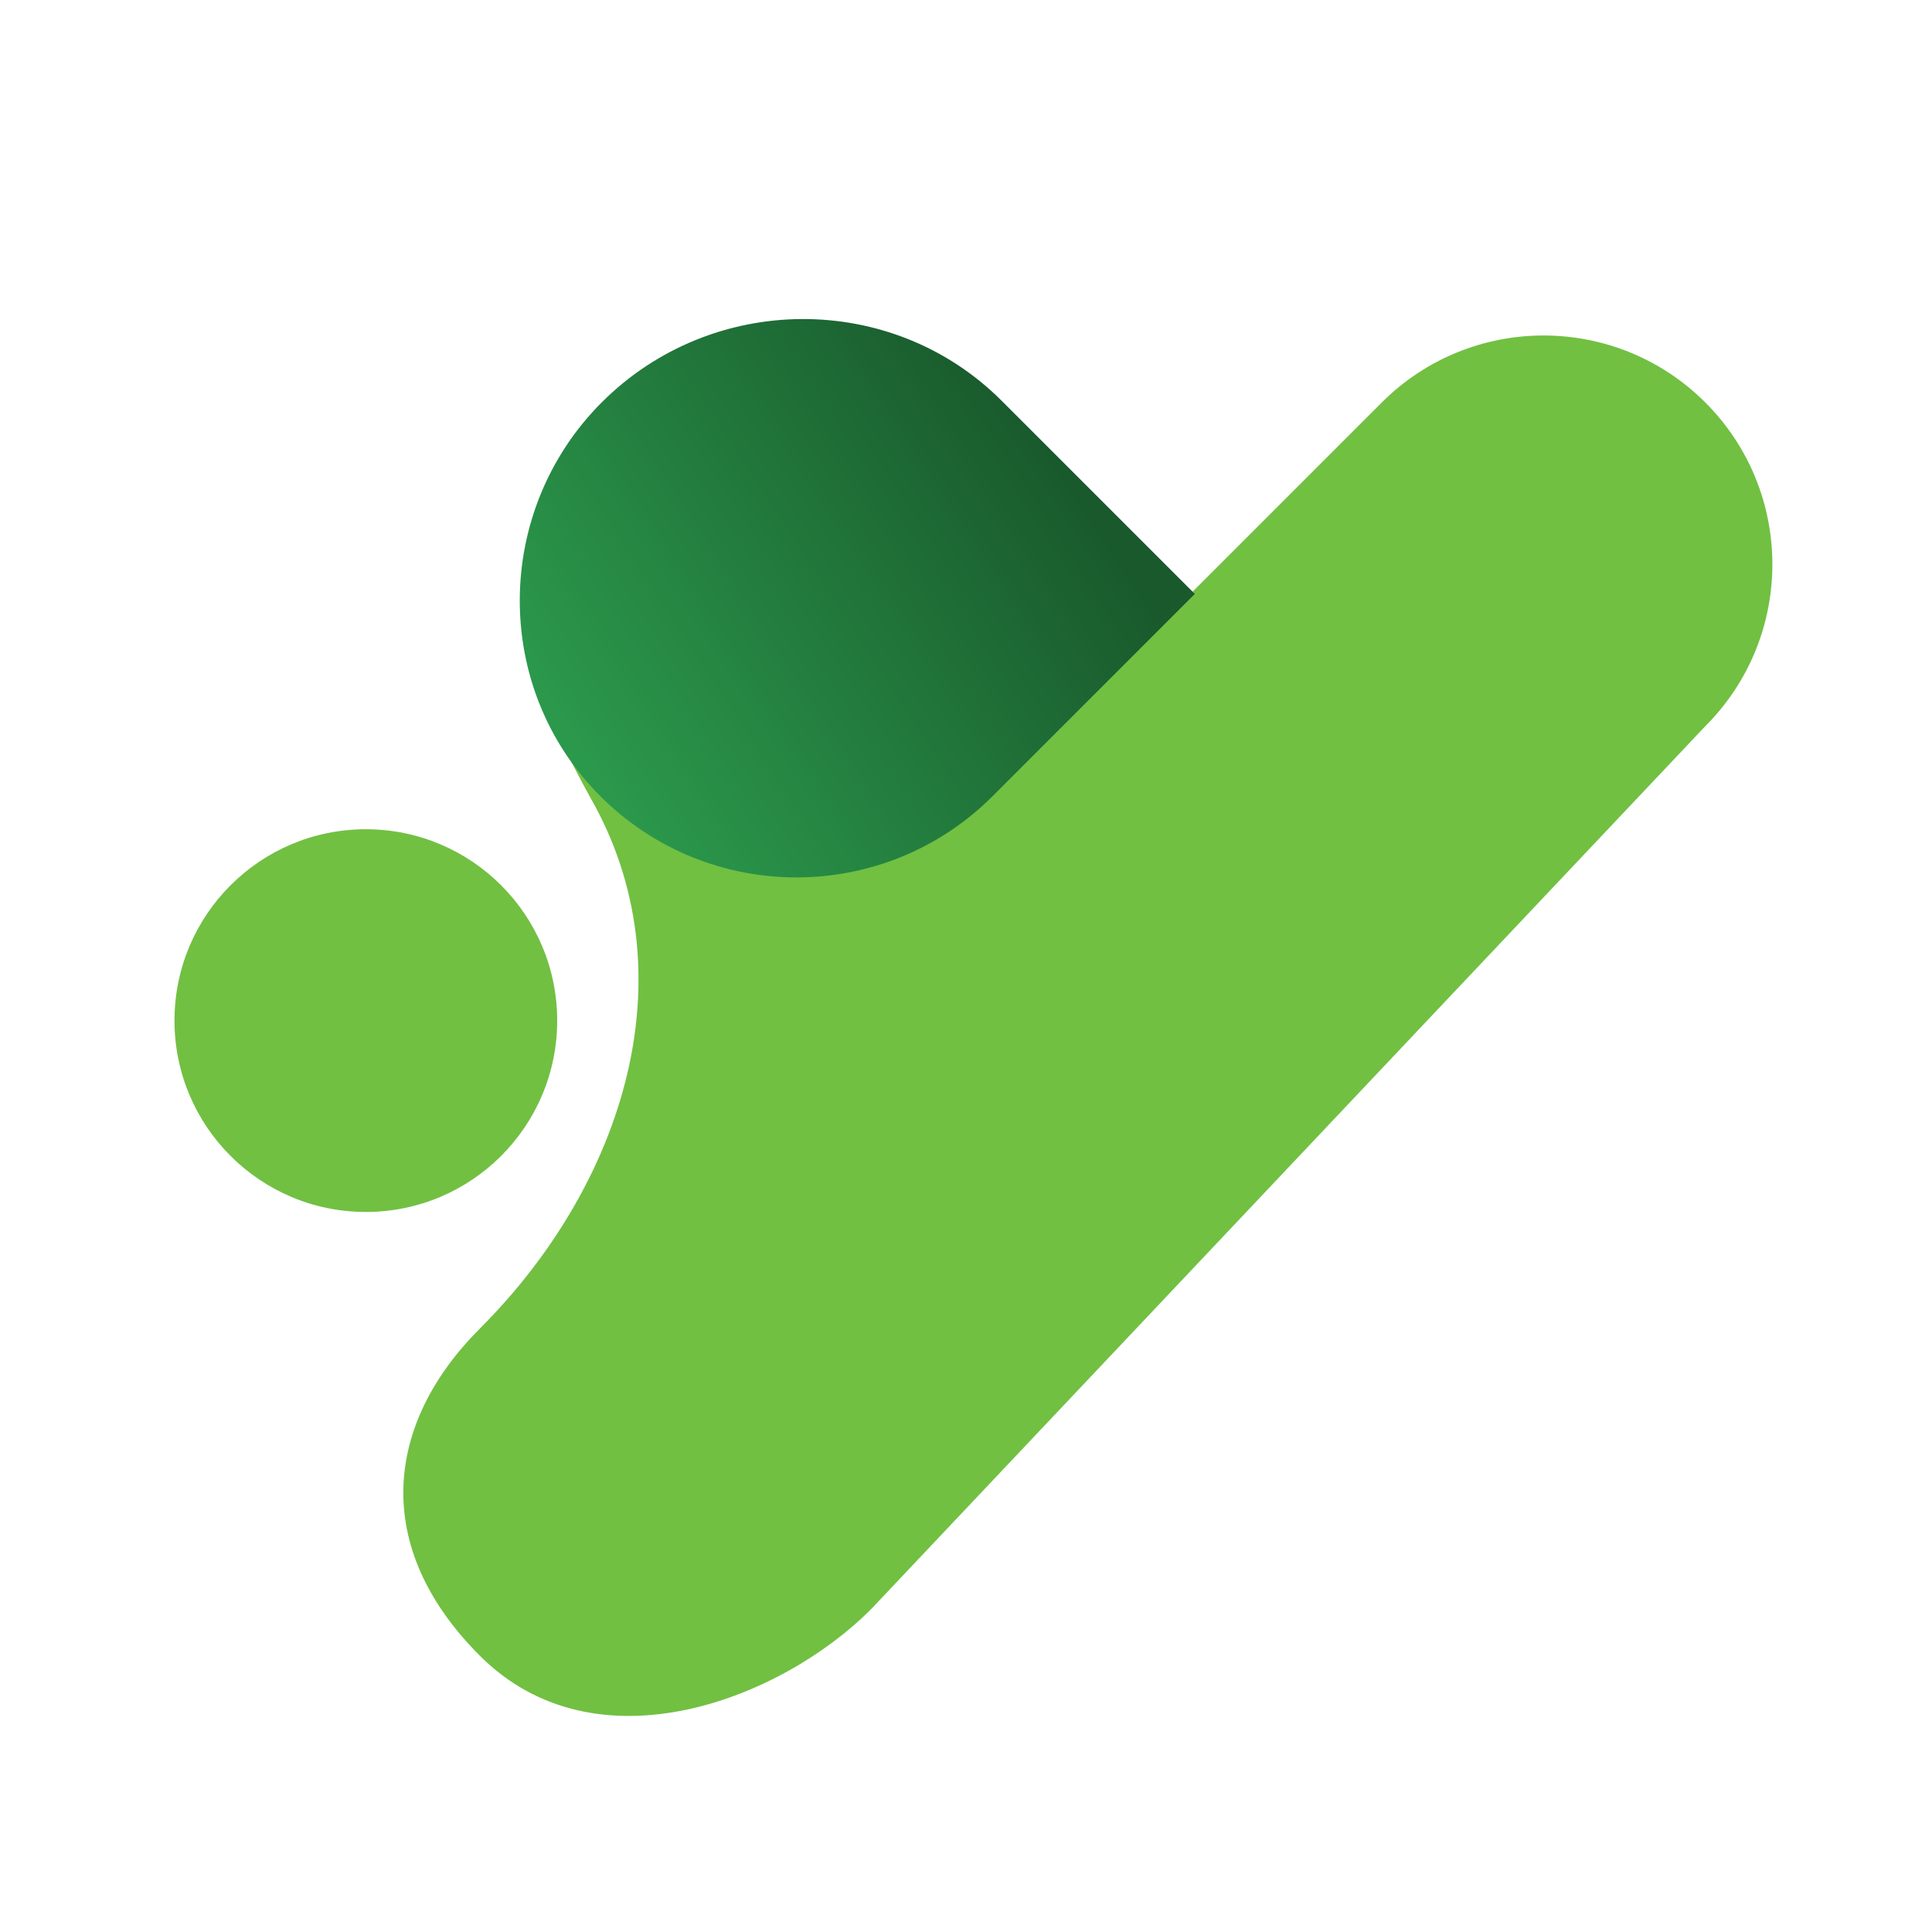 <svg width="115" height="115" viewBox="0 0 115 115" fill="none" xmlns="http://www.w3.org/2000/svg">
<path d="M101.509 23.959C96.19 18.64 87.566 18.64 82.247 23.959L68.68 37.527L31.592 40.131C32.705 42.727 33.889 45.219 35.117 47.436C41.113 57.875 37.219 70.426 28.563 79.081C22.937 84.708 22.057 92.05 28.563 98.556C35.487 105.481 46.482 101.153 51.826 95.81L101.509 43.221C106.828 37.903 106.828 29.279 101.509 23.959Z" fill="#71C042"/>
<path d="M35.731 47.39C29.282 40.941 29.372 30.396 35.82 23.948V23.948C42.369 17.399 53.076 17.309 59.624 23.857L71.121 35.353L59.084 47.39C52.635 53.839 42.18 53.839 35.731 47.39V47.39Z" fill="url(#paint0_linear_8803_53031)"/>
<circle cx="21.776" cy="60.75" r="11.39" fill="#71C042"/>
<defs>
<linearGradient id="paint0_linear_8803_53031" x1="35.173" y1="46.475" x2="63.658" y2="27.827" gradientUnits="userSpaceOnUse">
<stop stop-color="#2B994C"/>
<stop offset="1" stop-color="#19592C"/>
</linearGradient>
</defs>
</svg>
